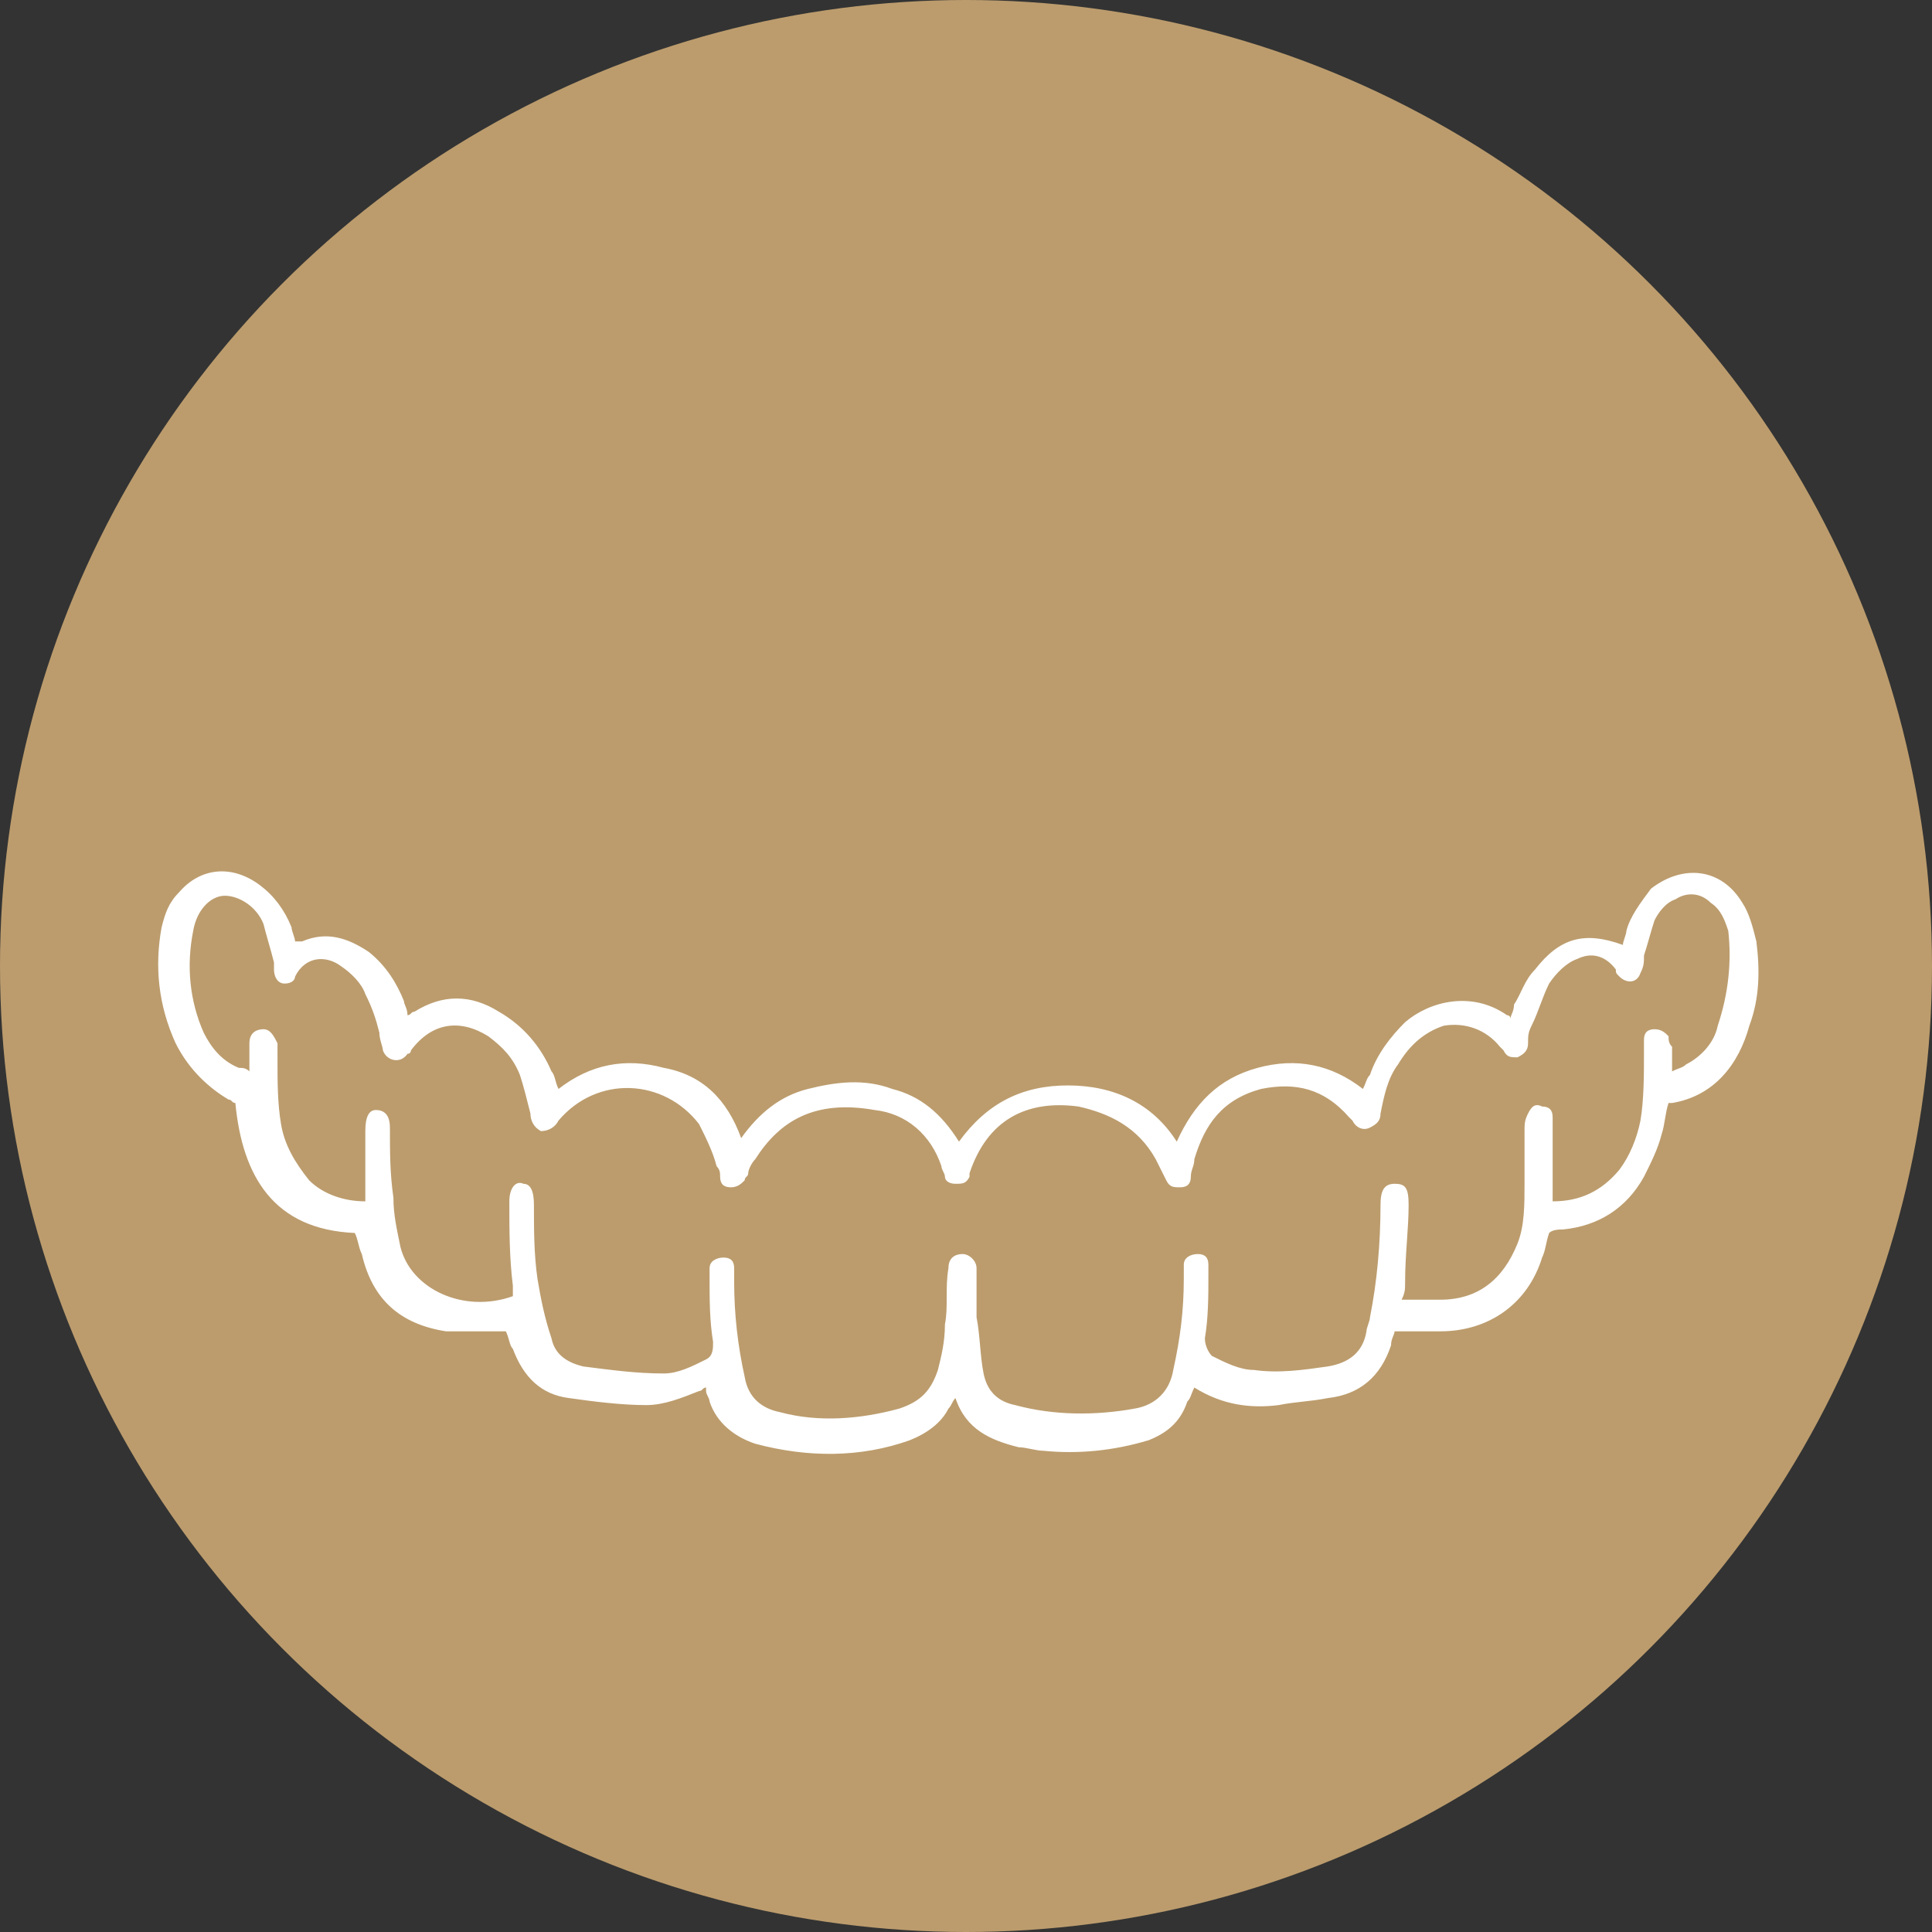 <?xml version="1.0" encoding="utf-8"?>
<svg xmlns="http://www.w3.org/2000/svg" xmlns:xlink="http://www.w3.org/1999/xlink" version="1.1" id="Ebene_1" x="0px" y="0px" viewBox="0 0 55 55" style="enable-background:new 0 0 55 55;" xml:space="preserve" width="115" height="115">
<rect x="0" y="0" width="55" height="55" fill="#333333" stroke="none"/>
<style type="text/css">
	.st0{fill:#BC9C6D;}
	.st1{fill:#FFFFFF;}
</style>
<circle class="st0" cx="27.5" cy="27.5" r="27.5"/>
<g>
	<path class="st1" d="M21.1,32.4c0.5-0.7,1.1-1.2,1.9-1.4c0.8-0.2,1.6-0.3,2.4,0c0.8,0.2,1.4,0.7,1.9,1.5c0.8-1.1,1.8-1.6,3.1-1.6   c1.3,0,2.4,0.5,3.1,1.6c0.5-1.1,1.2-1.8,2.3-2.1c1.1-0.3,2.1-0.1,3,0.6c0.1-0.2,0.1-0.3,0.2-0.4c0.2-0.6,0.6-1.1,1-1.5   c0.7-0.6,1.9-0.9,2.9-0.2c0,0,0.1,0,0.1,0.1c0-0.1,0.1-0.2,0.1-0.4c0.2-0.3,0.3-0.7,0.6-1c0.7-0.9,1.4-1.1,2.5-0.7   c0-0.1,0.1-0.3,0.1-0.4c0.1-0.4,0.4-0.8,0.7-1.2c0.9-0.7,2-0.6,2.6,0.4c0.2,0.3,0.3,0.7,0.4,1.1c0.1,0.8,0.1,1.6-0.2,2.4   c-0.3,1.1-1,2-2.2,2.2c0,0,0,0-0.1,0c-0.1,0.3-0.1,0.6-0.2,0.9c-0.1,0.4-0.3,0.8-0.5,1.2c-0.5,0.9-1.3,1.4-2.3,1.5   c-0.1,0-0.3,0-0.4,0.1c-0.1,0.3-0.1,0.5-0.2,0.7c-0.4,1.3-1.5,2.1-2.9,2.1c-0.4,0-0.8,0-1.3,0c0,0.1-0.1,0.2-0.1,0.4   c-0.3,0.9-0.9,1.4-1.8,1.5c-0.5,0.1-0.9,0.1-1.4,0.2c-0.8,0.1-1.6,0-2.4-0.5c-0.1,0.2-0.1,0.3-0.2,0.4c-0.2,0.6-0.6,0.9-1.1,1.1   c-1,0.3-2,0.4-3,0.3c-0.2,0-0.5-0.1-0.7-0.1c-0.8-0.2-1.5-0.5-1.8-1.4c-0.1,0.1-0.1,0.2-0.2,0.3c-0.2,0.4-0.6,0.7-1.1,0.9   c-1.4,0.5-2.9,0.5-4.4,0.1c-0.6-0.2-1.1-0.6-1.3-1.2c0-0.1-0.1-0.2-0.1-0.3c0,0,0,0,0-0.1c-0.1,0-0.1,0.1-0.2,0.1   c-0.5,0.2-1,0.4-1.5,0.4c-0.7,0-1.5-0.1-2.2-0.2c-0.8-0.1-1.3-0.6-1.6-1.4c-0.1-0.1-0.1-0.3-0.2-0.5c-0.1,0-0.2,0-0.3,0   c-0.5,0-1,0-1.4,0c-1.3-0.2-2.1-0.9-2.4-2.2c-0.1-0.2-0.1-0.4-0.2-0.6c-2.3-0.1-3.2-1.6-3.4-3.7c-0.1,0-0.1-0.1-0.2-0.1   C6,31,5.4,30.5,5,29.7c-0.5-1.1-0.6-2.2-0.4-3.3c0.1-0.4,0.2-0.7,0.5-1c0.6-0.7,1.5-0.8,2.3-0.2c0.4,0.3,0.7,0.7,0.9,1.2   c0,0.1,0.1,0.3,0.1,0.4c0.1,0,0.1,0,0.2,0c0.7-0.3,1.3-0.1,1.9,0.3c0.5,0.4,0.8,0.9,1,1.4c0,0.1,0.1,0.2,0.1,0.4   c0.1,0,0.1-0.1,0.2-0.1c0.8-0.5,1.6-0.5,2.4,0c0.7,0.4,1.2,1,1.5,1.7c0.1,0.1,0.1,0.3,0.2,0.5c0.9-0.7,1.9-0.9,3-0.6   C20,30.6,20.7,31.3,21.1,32.4z M14.6,36.9c0-0.1,0-0.2,0-0.3c-0.1-0.8-0.1-1.6-0.1-2.4c0-0.4,0.2-0.6,0.4-0.5   c0.2,0,0.3,0.2,0.3,0.6c0,0.7,0,1.4,0.1,2.1c0.1,0.6,0.2,1.1,0.4,1.7c0.1,0.5,0.5,0.7,0.9,0.8c0.8,0.1,1.5,0.2,2.3,0.2   c0.4,0,0.8-0.2,1.2-0.4c0.2-0.1,0.2-0.3,0.2-0.5c-0.1-0.6-0.1-1.2-0.1-1.8c0-0.1,0-0.2,0-0.3c0-0.2,0.2-0.3,0.4-0.3   c0.2,0,0.3,0.1,0.3,0.3c0,0.1,0,0.3,0,0.4c0,0.9,0.1,1.8,0.3,2.7c0.1,0.6,0.5,0.9,1,1c1.1,0.3,2.3,0.2,3.4-0.1   c0.6-0.2,0.9-0.5,1.1-1.1c0.1-0.4,0.2-0.8,0.2-1.3c0.1-0.5,0-1,0.1-1.6c0-0.3,0.2-0.4,0.4-0.4c0.2,0,0.4,0.2,0.4,0.4   c0,0.1,0,0.2,0,0.3c0,0.4,0,0.7,0,1.1c0.1,0.5,0.1,1.1,0.2,1.6c0.1,0.5,0.4,0.8,0.9,0.9c1.1,0.3,2.3,0.3,3.4,0.1   c0.6-0.1,1-0.5,1.1-1.1c0.2-0.9,0.3-1.7,0.3-2.6c0-0.1,0-0.3,0-0.4c0-0.2,0.2-0.3,0.4-0.3c0.2,0,0.3,0.1,0.3,0.3c0,0.1,0,0.2,0,0.3   c0,0.6,0,1.2-0.1,1.8c0,0.2,0.1,0.4,0.2,0.5c0.4,0.2,0.8,0.4,1.2,0.4c0.7,0.1,1.4,0,2.1-0.1c0.6-0.1,1-0.4,1.1-1   c0-0.1,0.1-0.3,0.1-0.4c0.2-1,0.3-2.1,0.3-3.2c0-0.4,0.1-0.6,0.4-0.6c0.3,0,0.4,0.1,0.4,0.6c0,0.7-0.1,1.4-0.1,2.2   c0,0.2,0,0.3-0.1,0.5c0.4,0,0.8,0,1.1,0c1.1,0,1.8-0.6,2.2-1.6c0.2-0.5,0.2-1.1,0.2-1.7c0-0.5,0-1,0-1.5c0-0.2,0-0.3,0.1-0.5   c0.1-0.2,0.2-0.3,0.4-0.2c0.2,0,0.3,0.1,0.3,0.3c0,0.1,0,0.1,0,0.2c0,0.6,0,1.2,0,1.8c0,0.1,0,0.2,0,0.4c0.8,0,1.4-0.3,1.9-0.9   c0.3-0.4,0.5-0.9,0.6-1.4c0.1-0.6,0.1-1.3,0.1-1.9c0-0.1,0-0.2,0-0.4c0-0.2,0.1-0.3,0.3-0.3c0.2,0,0.3,0.1,0.4,0.2   c0,0.1,0,0.2,0.1,0.3c0,0.2,0,0.4,0,0.7c0.2-0.1,0.3-0.1,0.4-0.2c0.4-0.2,0.8-0.6,0.9-1.1c0.3-0.9,0.4-1.8,0.3-2.7   c-0.1-0.3-0.2-0.6-0.5-0.8c-0.3-0.3-0.7-0.3-1-0.1c-0.3,0.1-0.5,0.4-0.6,0.6c-0.1,0.3-0.2,0.7-0.3,1c0,0.2,0,0.3-0.1,0.5   c-0.1,0.3-0.4,0.3-0.6,0.1c-0.1-0.1-0.1-0.1-0.1-0.2c-0.3-0.4-0.7-0.5-1.1-0.3c-0.3,0.1-0.6,0.4-0.8,0.7c-0.2,0.4-0.3,0.8-0.5,1.2   c-0.1,0.2-0.1,0.3-0.1,0.5c0,0.2-0.1,0.3-0.3,0.4c-0.2,0-0.3,0-0.4-0.2c0,0-0.1-0.1-0.1-0.1c-0.4-0.5-1-0.7-1.6-0.6   c-0.6,0.2-1,0.6-1.3,1.1c-0.3,0.4-0.4,0.9-0.5,1.4c0,0.2-0.1,0.3-0.3,0.4c-0.2,0.1-0.4,0-0.5-0.2c0,0-0.1-0.1-0.1-0.1   c-0.7-0.8-1.5-1-2.5-0.8c-1.1,0.3-1.6,1-1.9,2c0,0.2-0.1,0.3-0.1,0.5c0,0.2-0.1,0.3-0.3,0.3c-0.2,0-0.3,0-0.4-0.2   c-0.1-0.2-0.2-0.4-0.3-0.6c-0.5-0.9-1.3-1.3-2.2-1.5c-1.5-0.2-2.6,0.4-3.1,1.9c0,0,0,0.1,0,0.1c-0.1,0.2-0.2,0.2-0.4,0.2   c-0.2,0-0.3-0.1-0.3-0.2c0-0.1-0.1-0.2-0.1-0.3c-0.3-0.9-1-1.5-1.9-1.6c-1.7-0.3-2.7,0.3-3.4,1.4c-0.1,0.1-0.2,0.3-0.2,0.4   c0,0.1-0.1,0.1-0.1,0.2c-0.1,0.1-0.2,0.2-0.4,0.2c-0.2,0-0.3-0.1-0.3-0.3c0-0.1,0-0.2-0.1-0.3c-0.1-0.4-0.3-0.8-0.5-1.2   c-1-1.3-2.9-1.4-4-0.1c-0.1,0.2-0.3,0.3-0.5,0.3c-0.2-0.1-0.3-0.3-0.3-0.5c-0.1-0.4-0.2-0.8-0.3-1.1c-0.2-0.5-0.5-0.8-0.9-1.1   c-0.8-0.5-1.6-0.4-2.2,0.4c0,0,0,0.1-0.1,0.1c-0.2,0.3-0.6,0.2-0.7-0.1c0-0.1-0.1-0.3-0.1-0.5c-0.1-0.4-0.2-0.7-0.4-1.1   c-0.1-0.3-0.4-0.6-0.7-0.8c-0.4-0.3-1-0.3-1.3,0.3C8.4,27.9,8.3,28,8.1,28c-0.2,0-0.3-0.2-0.3-0.4c0-0.1,0-0.1,0-0.2   c-0.1-0.4-0.2-0.7-0.3-1.1c-0.2-0.5-0.7-0.8-1.1-0.8c-0.4,0-0.8,0.4-0.9,1c-0.2,1-0.1,2,0.3,2.9c0.2,0.4,0.5,0.8,1,1   c0.1,0,0.2,0,0.3,0.1c0-0.3,0-0.6,0-0.8c0-0.3,0.2-0.4,0.4-0.4c0.2,0,0.3,0.2,0.4,0.4c0,0.2,0,0.4,0,0.5c0,0.6,0,1.2,0.1,1.8   c0.1,0.6,0.4,1.1,0.8,1.6c0.4,0.4,1,0.6,1.6,0.6c0-0.7,0-1.4,0-2c0-0.4,0.1-0.6,0.3-0.6c0.2,0,0.4,0.1,0.4,0.5c0,0.7,0,1.3,0.1,2   c0,0.5,0.1,0.9,0.2,1.4C11.7,36.7,13.2,37.4,14.6,36.9z"/>
</g>
</svg>
